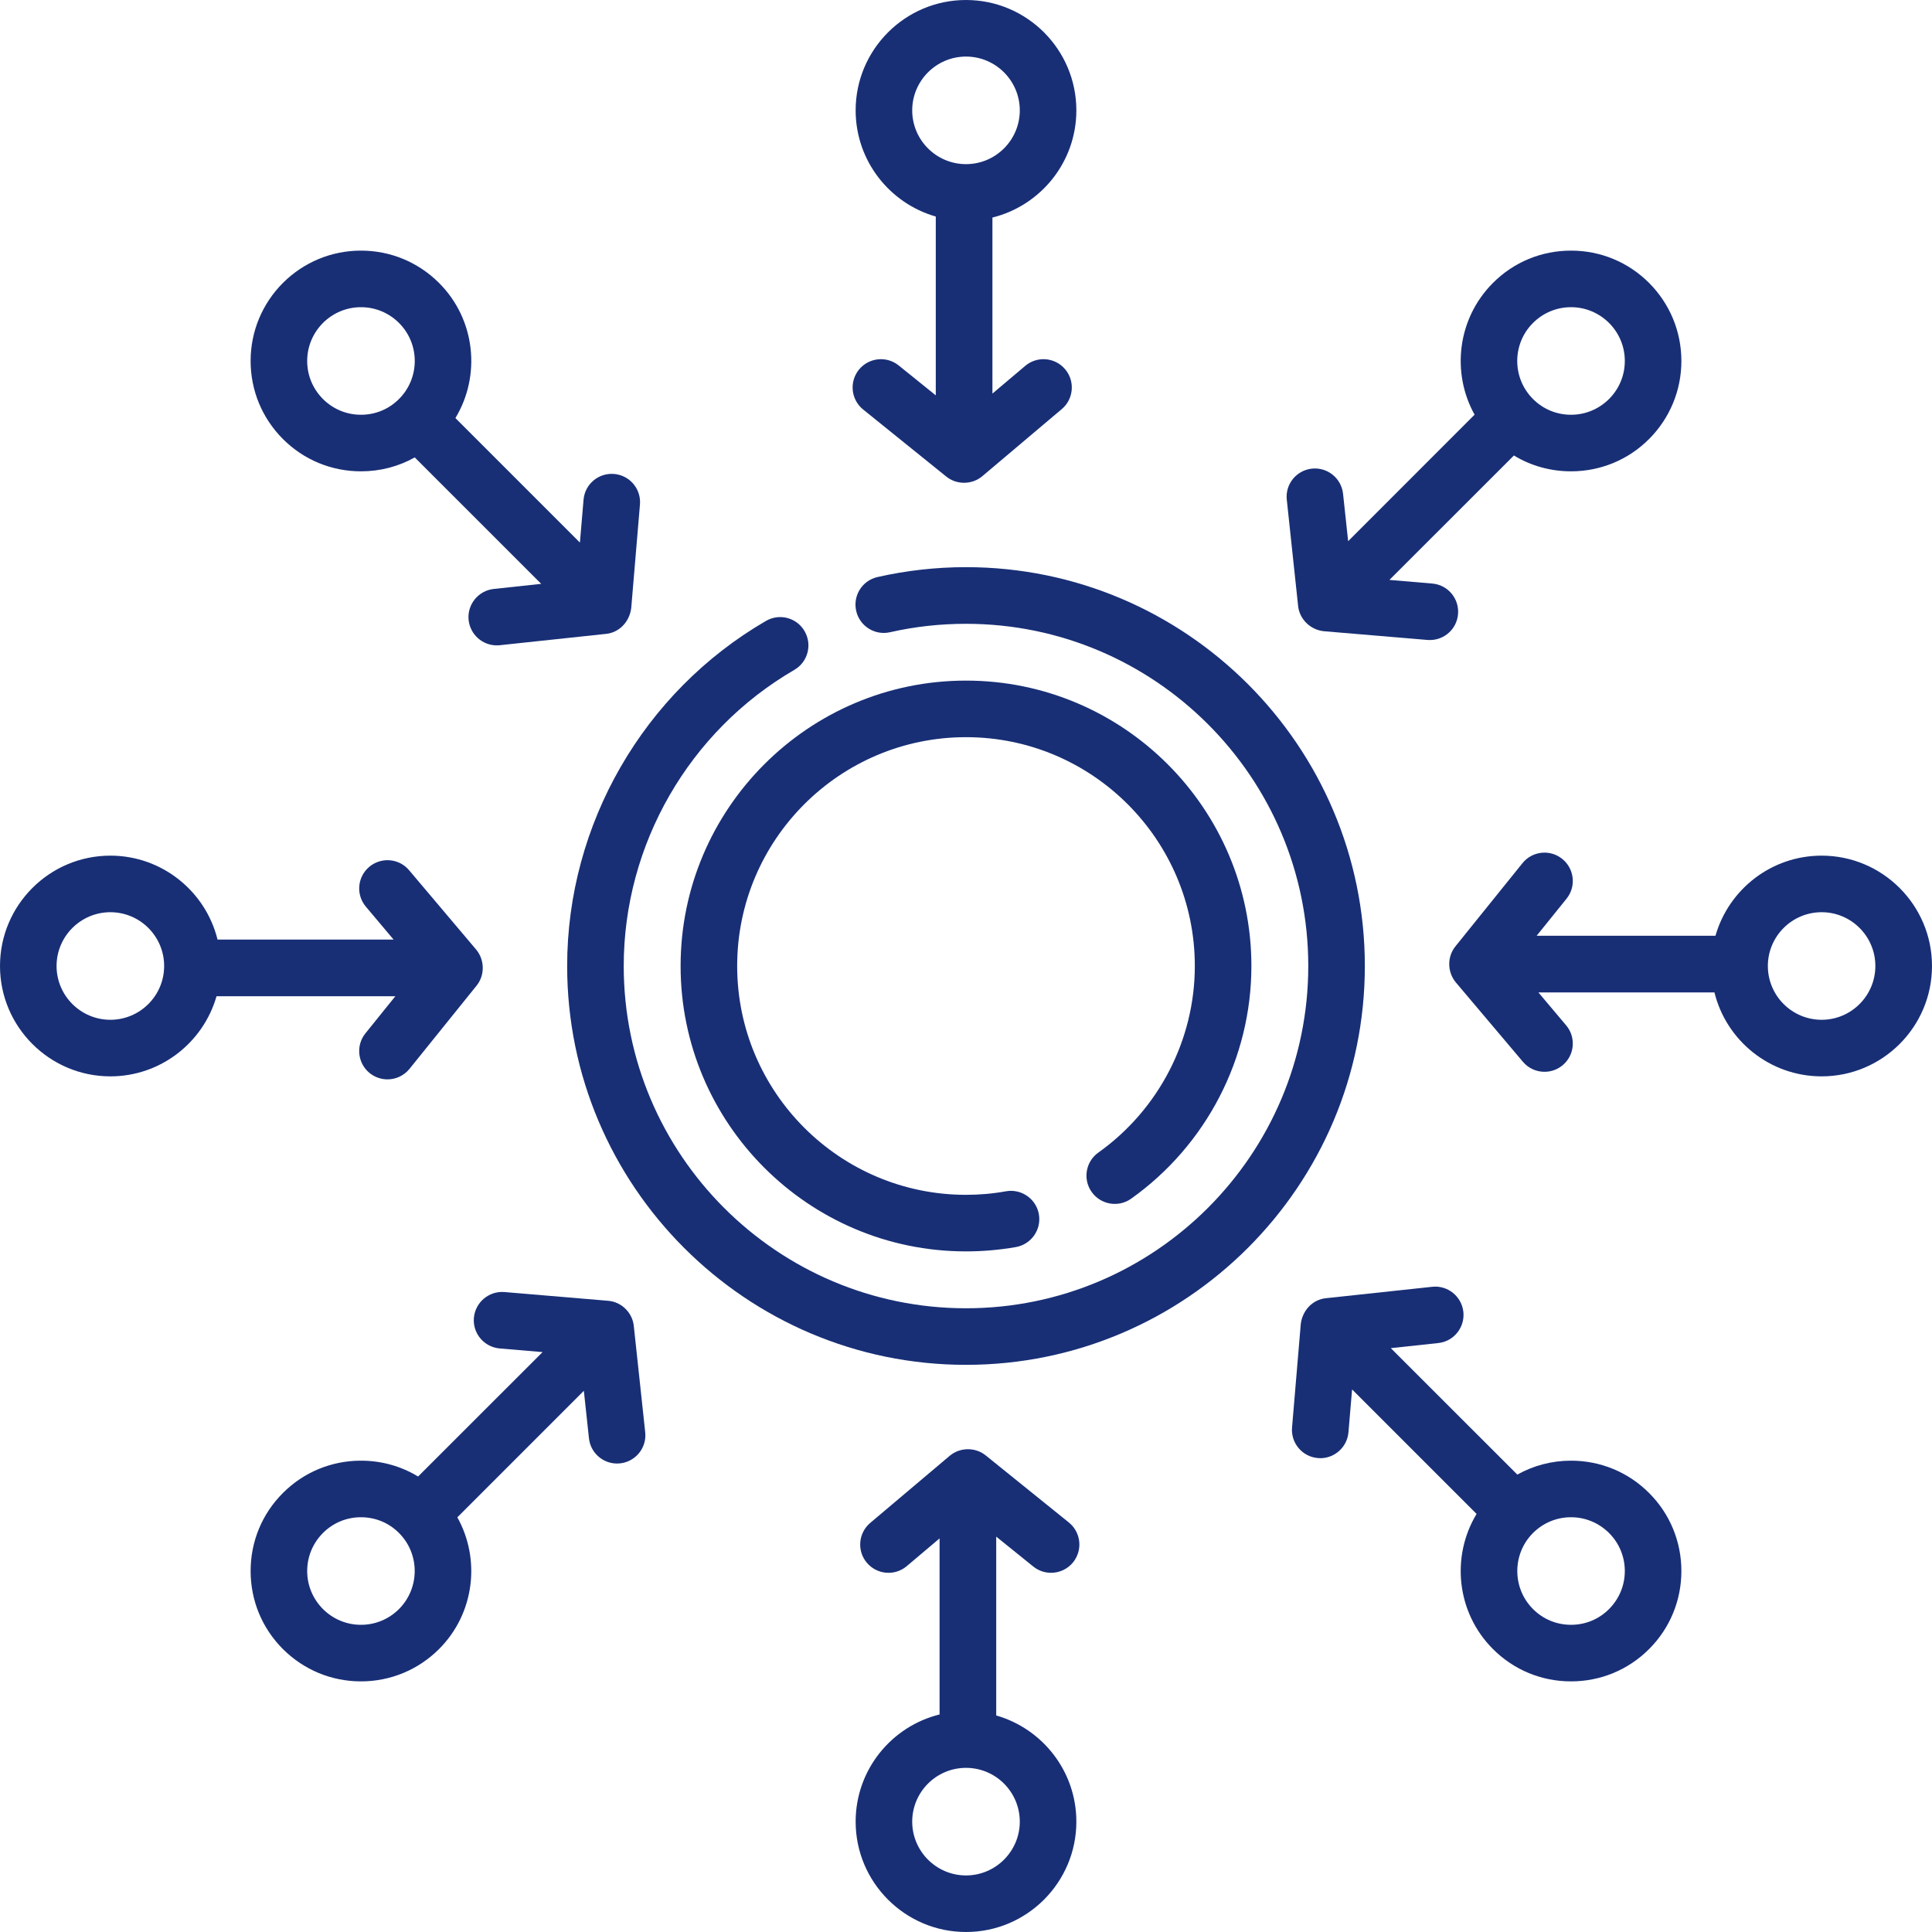 <svg width="25" height="25" viewBox="0 0 25 25" fill="none" xmlns="http://www.w3.org/2000/svg">
<g clip-path="url(#clip0_173_426)">
<path d="M14.213 14.914C14.048 15.031 14.009 15.26 14.127 15.425C14.244 15.589 14.473 15.628 14.637 15.511C15.612 14.817 16.193 13.692 16.193 12.5C16.193 10.464 14.537 8.807 12.5 8.807C10.464 8.807 8.807 10.464 8.807 12.5C8.807 14.537 10.464 16.193 12.5 16.193C12.717 16.193 12.934 16.174 13.146 16.137C13.345 16.101 13.478 15.911 13.443 15.712C13.408 15.513 13.217 15.38 13.018 15.415C12.848 15.446 12.674 15.461 12.5 15.461C10.867 15.461 9.539 14.133 9.539 12.5C9.539 10.867 10.867 9.539 12.5 9.539C14.133 9.539 15.461 10.867 15.461 12.5C15.461 13.455 14.994 14.358 14.213 14.914Z" fill="#182F76"/>
<path d="M12.5 7.339C12.114 7.339 11.729 7.382 11.355 7.467C11.158 7.511 11.034 7.707 11.079 7.905C11.124 8.102 11.32 8.226 11.517 8.181C11.838 8.108 12.168 8.072 12.5 8.072C14.942 8.072 16.929 10.058 16.929 12.5C16.929 14.942 14.942 16.929 12.5 16.929C10.058 16.929 8.071 14.942 8.071 12.5C8.071 10.927 8.917 9.459 10.279 8.668C10.454 8.566 10.513 8.342 10.411 8.167C10.31 7.992 10.086 7.933 9.911 8.035C8.325 8.956 7.339 10.667 7.339 12.5C7.339 15.346 9.654 17.661 12.5 17.661C15.346 17.661 17.661 15.346 17.661 12.5C17.661 9.654 15.346 7.339 12.5 7.339Z" fill="#182F76"/>
<path d="M11.629 4.729C11.472 4.602 11.241 4.627 11.114 4.784C10.987 4.942 11.012 5.172 11.169 5.299L12.24 6.163C12.375 6.276 12.578 6.275 12.712 6.161L13.739 5.294C13.894 5.164 13.913 4.932 13.783 4.778C13.652 4.623 13.421 4.604 13.267 4.734L12.842 5.093V2.815C13.465 2.661 13.928 2.098 13.928 1.428C13.928 0.641 13.288 0 12.5 0C11.713 0 11.072 0.641 11.072 1.428C11.072 2.08 11.511 2.631 12.109 2.802V5.116L11.629 4.729ZM11.804 1.428C11.804 1.045 12.116 0.732 12.5 0.732C12.884 0.732 13.196 1.045 13.196 1.428C13.196 1.812 12.884 2.124 12.5 2.124C12.116 2.124 11.804 1.812 11.804 1.428Z" fill="#182F76"/>
<path d="M16.797 7.836C16.813 8.012 16.957 8.151 17.131 8.168L18.472 8.281C18.482 8.282 18.492 8.282 18.503 8.282C18.691 8.282 18.851 8.138 18.867 7.947C18.884 7.745 18.735 7.568 18.533 7.551L17.979 7.504L19.59 5.894C19.81 6.028 20.064 6.099 20.329 6.099C20.71 6.099 21.069 5.951 21.339 5.681C21.608 5.411 21.757 5.052 21.757 4.671C21.757 4.29 21.608 3.931 21.339 3.661C21.069 3.391 20.71 3.243 20.329 3.243C19.947 3.243 19.588 3.391 19.319 3.661C18.858 4.122 18.779 4.823 19.081 5.366L17.445 7.003L17.379 6.389C17.357 6.188 17.177 6.043 16.976 6.064C16.774 6.086 16.629 6.266 16.651 6.467L16.797 7.836ZM19.837 4.179C19.968 4.048 20.143 3.975 20.329 3.975C20.515 3.975 20.689 4.048 20.821 4.179C20.952 4.31 21.025 4.485 21.025 4.671C21.025 4.857 20.952 5.032 20.821 5.163C20.689 5.294 20.515 5.367 20.329 5.367C20.143 5.367 19.968 5.295 19.837 5.163C19.565 4.892 19.565 4.45 19.837 4.179Z" fill="#182F76"/>
<path d="M23.572 11.072C22.919 11.072 22.369 11.511 22.198 12.109H19.884L20.271 11.629C20.398 11.472 20.373 11.241 20.215 11.114C20.058 10.987 19.828 11.012 19.701 11.169L18.837 12.241C18.724 12.376 18.726 12.577 18.838 12.712L19.706 13.739C19.778 13.825 19.882 13.869 19.986 13.869C20.069 13.869 20.153 13.841 20.222 13.783C20.377 13.652 20.396 13.421 20.265 13.267L19.907 12.842H22.185C22.338 13.465 22.902 13.928 23.572 13.928C24.359 13.928 25 13.288 25 12.5C25 11.712 24.359 11.072 23.572 11.072ZM23.572 13.196C23.188 13.196 22.876 12.884 22.876 12.5C22.876 12.116 23.188 11.804 23.572 11.804C23.955 11.804 24.267 12.116 24.267 12.5C24.267 12.884 23.955 13.196 23.572 13.196Z" fill="#182F76"/>
<path d="M20.329 18.901C20.081 18.901 19.844 18.964 19.634 19.081L17.997 17.445L18.611 17.379C18.812 17.358 18.957 17.177 18.936 16.976C18.914 16.775 18.733 16.629 18.533 16.651L17.164 16.798C16.984 16.814 16.854 16.957 16.832 17.132L16.719 18.472C16.702 18.673 16.852 18.851 17.053 18.867C17.064 18.868 17.074 18.869 17.084 18.869C17.273 18.869 17.433 18.724 17.449 18.533L17.496 17.979L19.107 19.59C18.775 20.139 18.845 20.865 19.319 21.339C19.589 21.609 19.947 21.757 20.329 21.757C20.71 21.757 21.069 21.609 21.339 21.339C21.609 21.069 21.757 20.71 21.757 20.329C21.757 19.948 21.609 19.589 21.339 19.319C21.069 19.049 20.71 18.901 20.329 18.901ZM20.821 20.821C20.69 20.953 20.515 21.025 20.329 21.025C20.143 21.025 19.968 20.953 19.837 20.821V20.821C19.566 20.55 19.566 20.108 19.837 19.837C19.968 19.706 20.143 19.633 20.329 19.633C20.515 19.633 20.689 19.706 20.821 19.837C20.952 19.968 21.025 20.143 21.025 20.329C21.025 20.515 20.952 20.69 20.821 20.821Z" fill="#182F76"/>
<path d="M13.371 20.271C13.439 20.326 13.52 20.352 13.601 20.352C13.708 20.352 13.814 20.305 13.886 20.216C14.013 20.058 13.988 19.828 13.831 19.701L12.76 18.837C12.625 18.724 12.422 18.725 12.288 18.839L11.261 19.706C11.106 19.837 11.087 20.068 11.217 20.222C11.348 20.377 11.579 20.396 11.733 20.266L12.158 19.907V22.185C11.535 22.339 11.072 22.902 11.072 23.572C11.072 24.359 11.713 25 12.5 25C13.288 25 13.928 24.359 13.928 23.572C13.928 22.92 13.489 22.369 12.891 22.198V19.884L13.371 20.271ZM13.196 23.572C13.196 23.955 12.884 24.268 12.5 24.268C12.116 24.268 11.804 23.955 11.804 23.572C11.804 23.188 12.116 22.876 12.5 22.876C12.884 22.876 13.196 23.188 13.196 23.572Z" fill="#182F76"/>
<path d="M8.202 17.164C8.189 17.01 8.075 16.878 7.925 16.841C7.917 16.84 7.91 16.838 7.902 16.837C7.899 16.836 7.896 16.836 7.893 16.835C7.885 16.834 7.877 16.833 7.869 16.832C7.869 16.832 7.869 16.832 7.868 16.832L6.528 16.719C6.326 16.703 6.15 16.852 6.132 17.053C6.115 17.255 6.265 17.432 6.467 17.449L7.021 17.496L5.41 19.106C5.189 18.972 4.936 18.901 4.671 18.901C4.29 18.901 3.931 19.049 3.661 19.319C3.391 19.589 3.243 19.947 3.243 20.329C3.243 20.71 3.391 21.069 3.661 21.339C3.931 21.608 4.289 21.757 4.671 21.757C5.052 21.757 5.411 21.608 5.681 21.339C6.142 20.878 6.221 20.177 5.918 19.634L7.555 17.997L7.621 18.611C7.641 18.799 7.8 18.938 7.985 18.938C7.998 18.938 8.011 18.937 8.024 18.936C8.225 18.914 8.371 18.734 8.349 18.533L8.202 17.164ZM5.163 20.821C5.032 20.952 4.857 21.025 4.671 21.025C4.485 21.025 4.31 20.952 4.179 20.821C4.048 20.689 3.975 20.515 3.975 20.329C3.975 20.143 4.048 19.968 4.179 19.837V19.837C4.31 19.705 4.485 19.633 4.671 19.633C4.857 19.633 5.032 19.705 5.163 19.837C5.434 20.108 5.434 20.549 5.163 20.821Z" fill="#182F76"/>
<path d="M5.116 12.891L4.729 13.371C4.602 13.528 4.627 13.759 4.784 13.886C4.852 13.94 4.933 13.967 5.014 13.967C5.121 13.967 5.227 13.92 5.299 13.831L6.163 12.759C6.276 12.624 6.274 12.423 6.162 12.288L5.294 11.261C5.164 11.106 4.933 11.087 4.778 11.217C4.623 11.348 4.604 11.579 4.735 11.733L5.093 12.158H2.815C2.661 11.535 2.098 11.072 1.428 11.072C0.641 11.072 0 11.712 0 12.5C0 13.287 0.641 13.928 1.428 13.928C2.08 13.928 2.631 13.489 2.802 12.891H5.116ZM1.428 13.196C1.045 13.196 0.732 12.884 0.732 12.5C0.732 12.116 1.045 11.804 1.428 11.804C1.812 11.804 2.124 12.116 2.124 12.5C2.124 12.884 1.812 13.196 1.428 13.196Z" fill="#182F76"/>
<path d="M4.671 6.099C4.919 6.099 5.156 6.037 5.367 5.919L7.003 7.555L6.389 7.621C6.188 7.643 6.043 7.823 6.064 8.024C6.085 8.212 6.243 8.351 6.428 8.351C6.441 8.351 6.454 8.351 6.468 8.349L7.836 8.203C8.016 8.187 8.146 8.043 8.168 7.869L8.281 6.528C8.298 6.327 8.148 6.15 7.947 6.133C7.745 6.116 7.568 6.265 7.551 6.467L7.504 7.021L5.893 5.41C6.225 4.861 6.155 4.135 5.681 3.661C5.411 3.392 5.053 3.243 4.671 3.243C4.29 3.243 3.931 3.392 3.661 3.661C3.392 3.931 3.243 4.29 3.243 4.671C3.243 5.053 3.392 5.411 3.661 5.681C3.931 5.951 4.29 6.099 4.671 6.099ZM4.179 4.179C4.311 4.048 4.485 3.975 4.671 3.975C4.857 3.975 5.032 4.048 5.163 4.179C5.435 4.45 5.435 4.892 5.163 5.163C5.032 5.295 4.857 5.367 4.671 5.367C4.485 5.367 4.311 5.295 4.179 5.163C4.048 5.032 3.975 4.857 3.975 4.671C3.975 4.485 4.048 4.311 4.179 4.179Z" fill="#182F76"/>
</g>
<defs>
<clipPath id="clip0_173_426">
<rect width="25" height="25" fill="white"/>
</clipPath>
</defs>
</svg>
